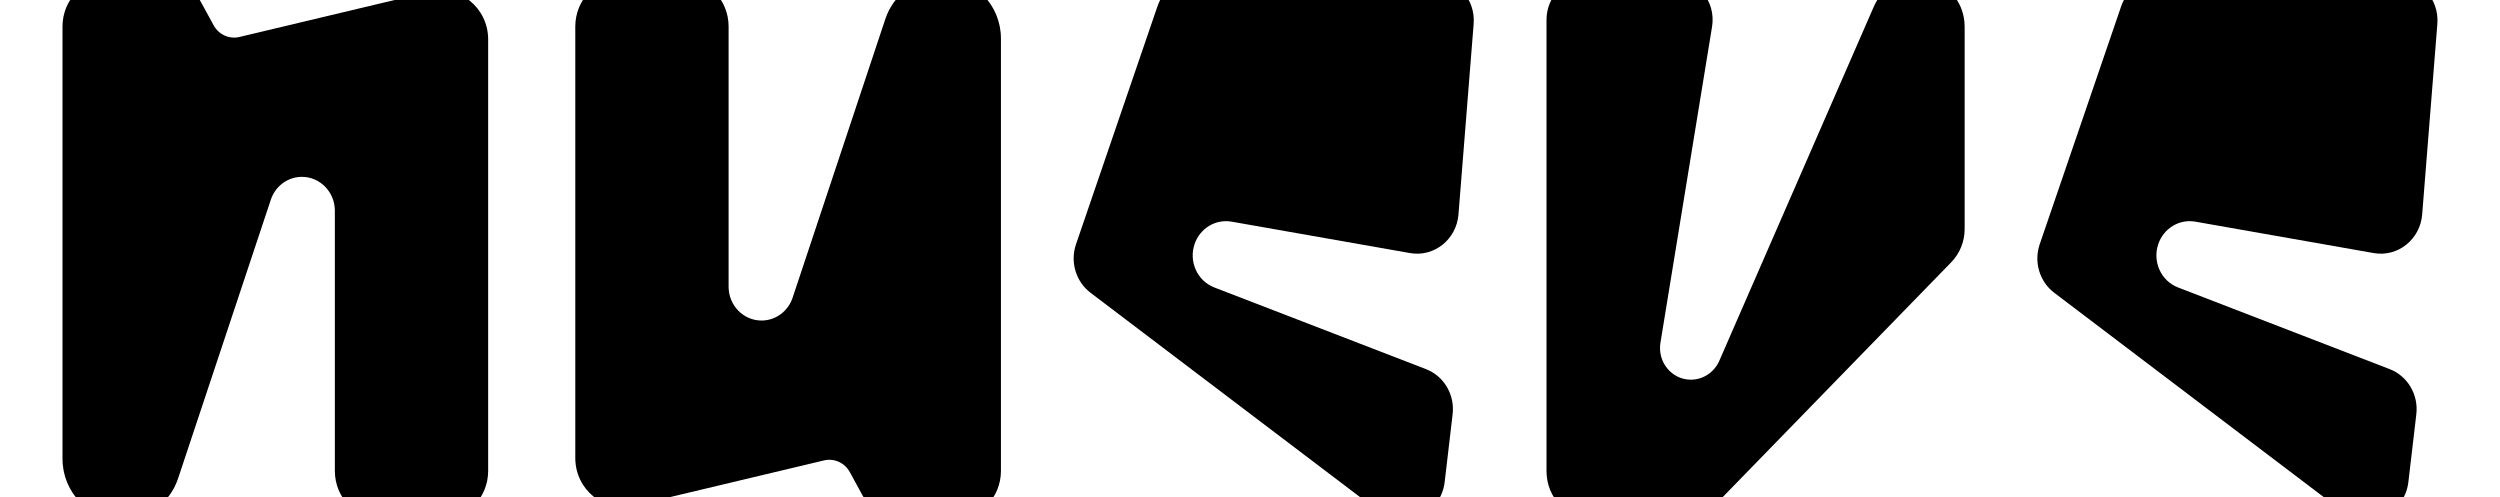 <svg xmlns="http://www.w3.org/2000/svg" id="a" data-name="Capa 1" width="1000" height="198.955" viewBox="0 0 1000 198.955"><path d="M551.501,204.509l-115.285-87.4c-5.876-4.455-8.234-12.33-5.811-19.409L462.994,2.502c2.34-6.837,8.625-11.411,15.677-11.411h94.227c9.713,0,17.356,8.523,16.564,18.471l-6.074,76.232c-.796,9.991-9.756,17.132-19.371,15.439l-71.361-12.568c-6.404-1.128-12.666,2.655-14.822,8.953h0c-2.406,7.028,1.099,14.743,7.886,17.362l84.673,32.674c7.173,2.768,11.574,10.216,10.657,18.032l-3.183,27.125c-1.525,12.992-16.119,19.466-26.366,11.698Z" stroke-width="0"></path><path d="M936.982,204.509l-115.285-87.4c-5.876-4.455-8.234-12.33-5.811-19.409L848.475,2.502c2.34-6.837,8.625-11.411,15.677-11.411h94.227c9.713,0,17.356,8.523,16.564,18.471l-6.074,76.232c-.796,9.991-9.756,17.132-19.371,15.439l-71.361-12.568c-6.404-1.128-12.666,2.655-14.822,8.953h0c-2.406,7.028,1.099,14.743,7.886,17.362l84.673,32.674c7.173,2.768,11.574,10.216,10.657,18.032l-3.183,27.125c-1.525,12.992-16.119,19.466-26.366,11.698Z" stroke-width="0"></path><path d="M634.983-8.909h33.686c10.128,0,17.828,9.351,16.152,19.615l-20.643,126.404c-1.261,7.723,4.533,14.759,12.153,14.759h.014c4.918,0,9.377-2.968,11.389-7.579L749.548,2.593c3.053-6.998,9.821-11.502,17.285-11.502h0c10.508,0,19.026,8.753,19.026,19.551v80.973c0,4.976-1.924,9.748-5.347,13.266l-94.709,97.321c-3.529,3.626-8.315,5.663-13.305,5.663h-35.036c-10.414,0-18.856-8.675-18.856-19.376V7.921c0-9.295,7.333-16.83,16.378-16.83Z" stroke-width="0"></path><path d="M44.002-8.909h20.116c6.763,0,12.998,3.753,16.307,9.813l5.028,9.21c2.042,3.741,6.243,5.647,10.309,4.679L171.87-3.337c11.963-2.85,23.393,6.485,23.393,19.104v172.586c0,10.776-8.501,19.511-18.988,19.511h-23.349c-10.487,0-18.988-8.736-18.988-19.511v-104.071c0-7.478-5.899-13.54-13.176-13.54h0c-5.617,0-10.612,3.67-12.429,9.131l-37.11,111.53c-3.276,9.845-12.281,16.461-22.407,16.461h-.137c-13.078,0-23.68-10.894-23.68-24.333V10.617c0-10.784,8.508-19.527,19.002-19.527Z" stroke-width="0"></path><path d="M381.375,207.864h-20.116c-6.763,0-12.998-3.753-16.307-9.813l-5.028-9.21c-2.042-3.741-6.243-5.647-10.309-4.679l-76.107,18.129c-11.963,2.85-23.393-6.485-23.393-19.104V10.602c0-10.776,8.501-19.511,18.988-19.511h23.349c10.487,0,18.988,8.736,18.988,19.511v104.071c0,7.478,5.899,13.54,13.176,13.54h0c5.617,0,10.612-3.67,12.429-9.131L354.153,7.552c3.276-9.845,12.281-16.461,22.407-16.461h.137c13.078,0,23.68,10.894,23.68,24.333v172.914c0,10.784-8.508,19.527-19.002,19.527Z" stroke-width="0"></path></svg>